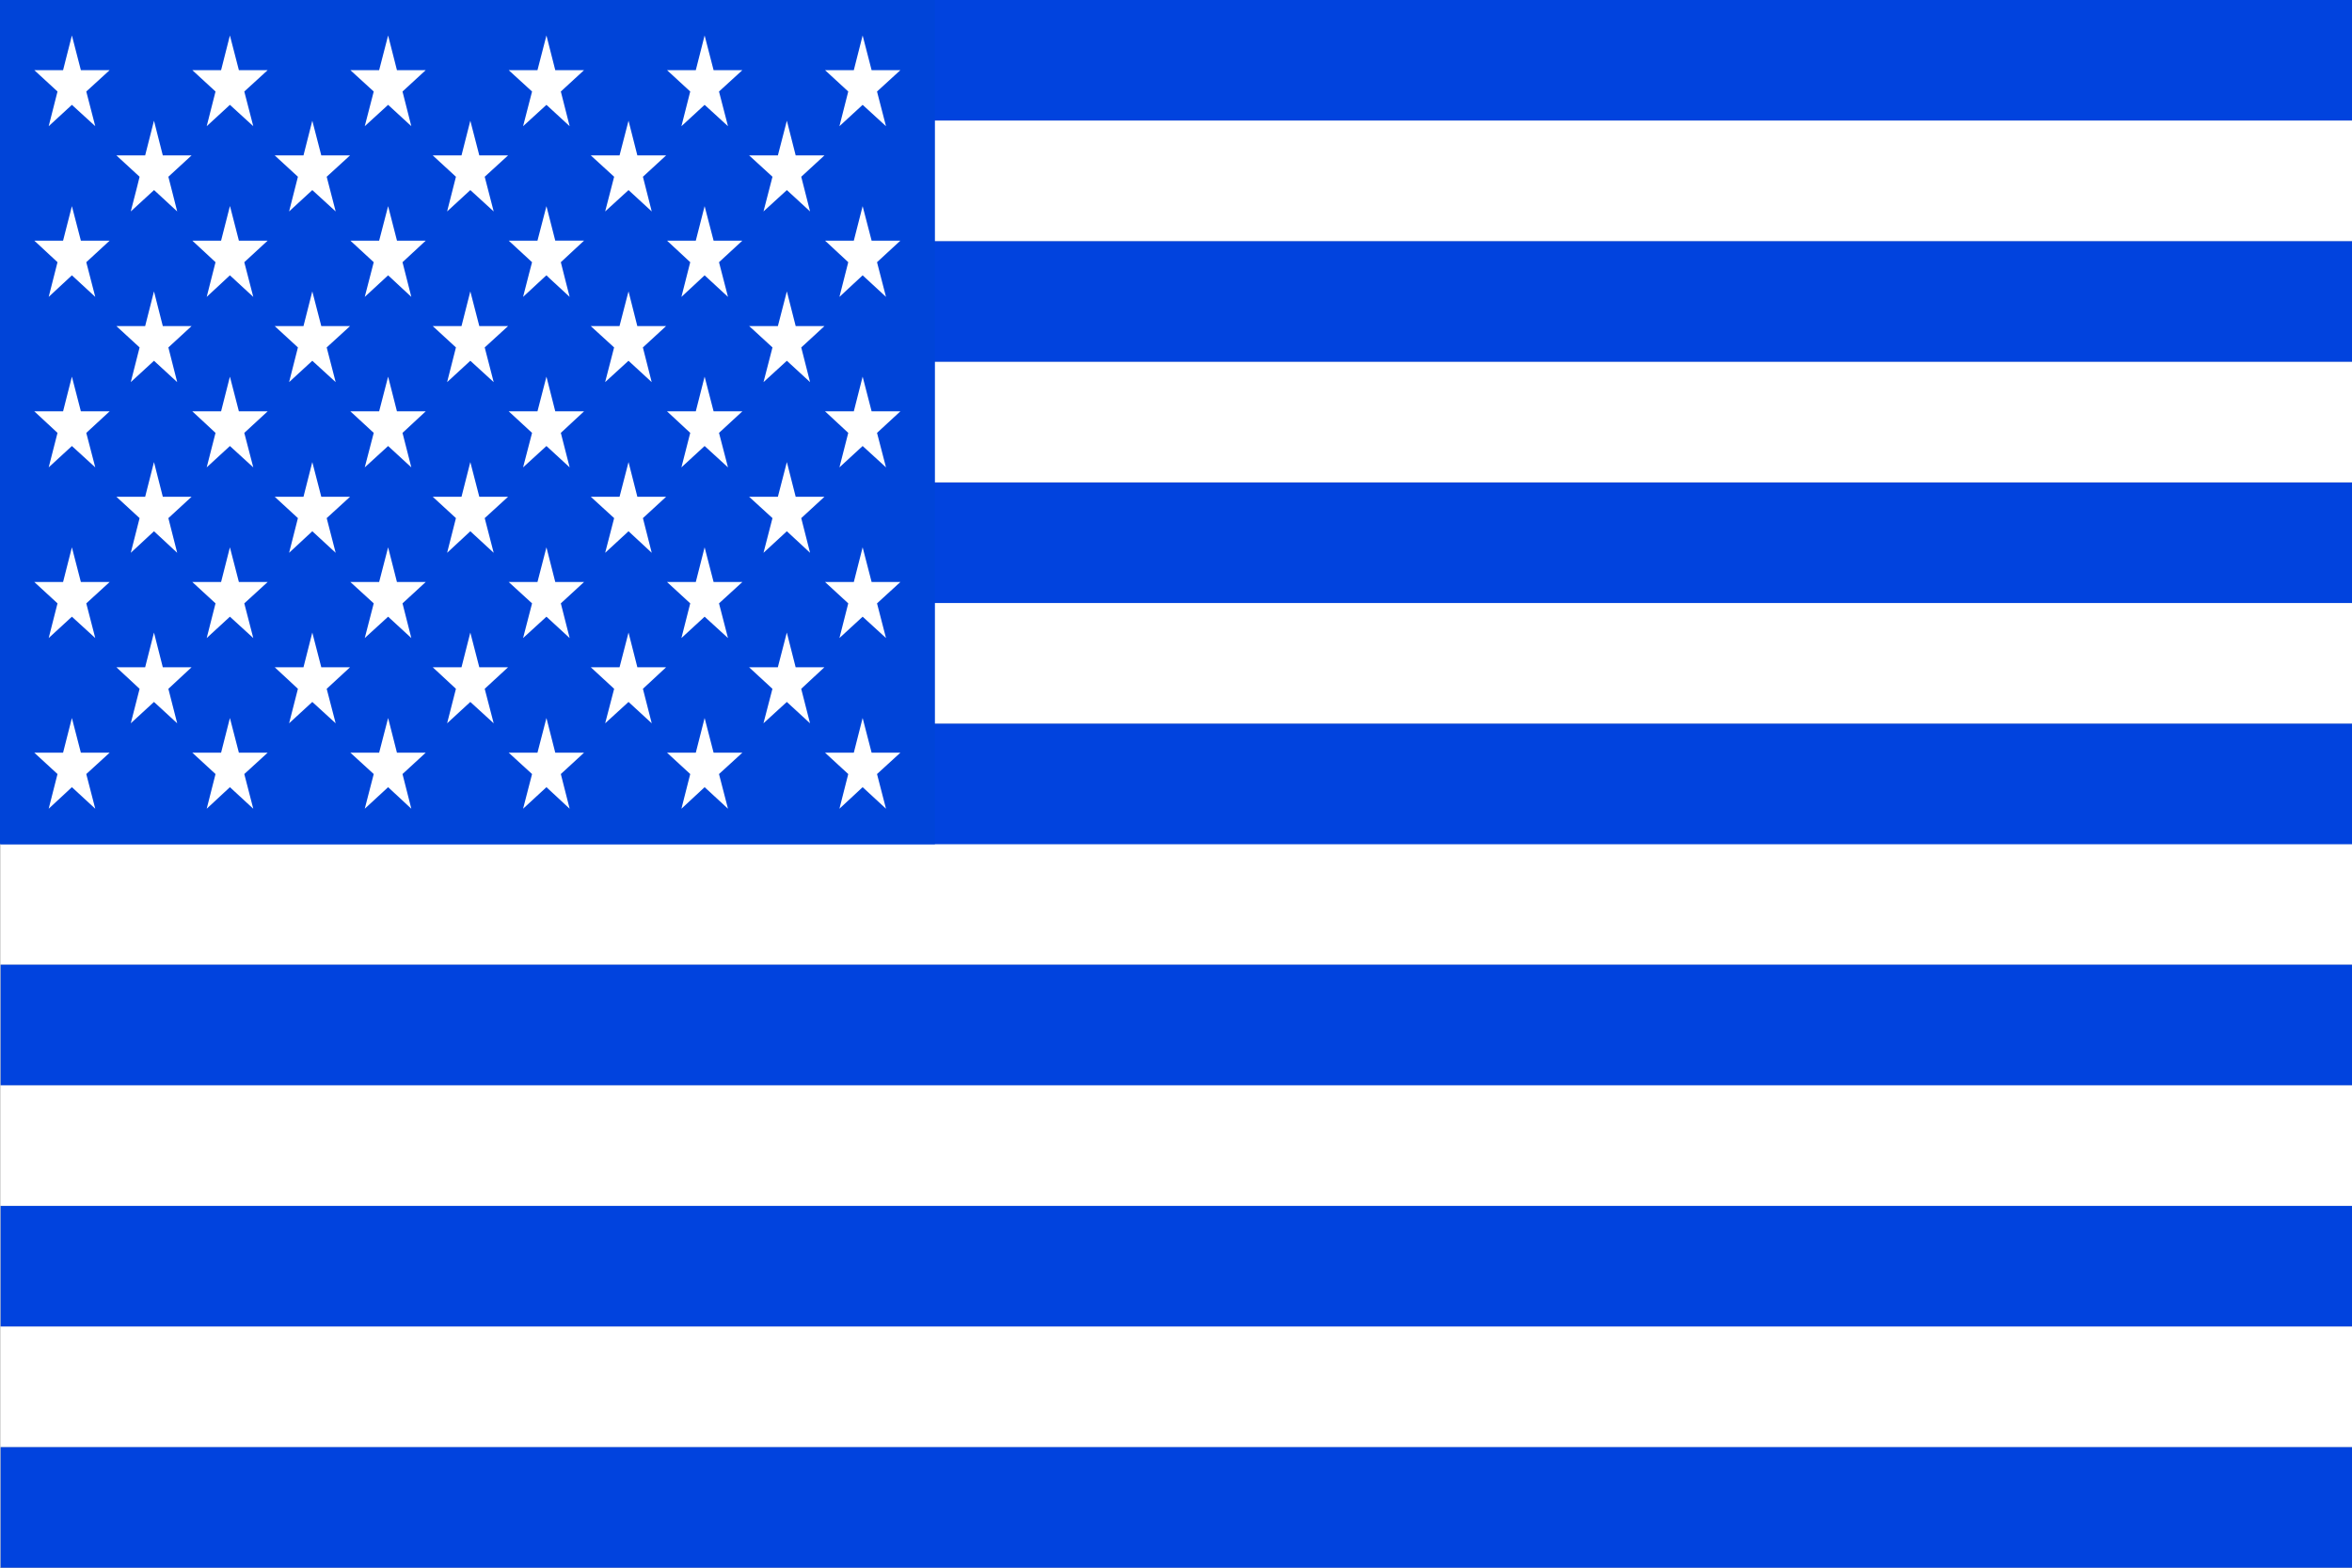 <svg fill="none" height="40" viewBox="0 0 60 40" width="60" xmlns="http://www.w3.org/2000/svg" xmlns:xlink="http://www.w3.org/1999/xlink"><rect x="0" y="0" width="60" height="40" fill="#808080" stroke="none"/><clipPath id="a"><path d="m0 0h60v40h-60z"/></clipPath><clipPath id="b"><path d="m0 0h60v40h-60z"/></clipPath><g clip-path="url(#a)"><path d="m0 0h60v40h-60z" fill="#c9c9c9"/><g clip-path="url(#b)"><g fill="#fff"><path d="m60.016 3.075h-60v3.075h60z"/><path d="m60.016 9.23h-60v3.075h60z"/><path d="m60.016 15.385h-60v3.075h60z"/><path d="m60.016 21.535h-60v3.075h60z"/><path d="m60.016 27.69h-60v3.075h60z"/><path d="m60.016 33.845h-60v3.075h60z"/></g><g fill="#0143de"><path d="m60.016 0h-60v3.075h60z"/><path d="m60.016 6.155h-60v3.075h60z"/><path d="m60.016 12.311h-60v3.075h60z"/><path d="m60.016 18.465h-60v3.075h60z"/><path d="m60.016 24.615h-60v3.075h60z"/><path d="m60.016 30.77h-60v3.075h60z"/><path d="m60.016 36.925h-60v3.075h60z"/></g><path d="m23.85 0h-23.85v21.54h23.85z" fill="#0044d8"/><g fill="#fff"><path d="m1.834.905-.225.885h-.734l.592.545-.225.885.592-.545.596.545-.229-.885.596-.545h-.734z"/><path d="m5.865.905-.225.885h-.734l.592.545-.225.885.592-.545.596.545-.229-.885.596-.545h-.734z"/><path d="m9.901.905-.229.885h-.734l.596.545-.229.885.596-.545.592.545-.225-.885.592-.545h-.734z"/><path d="m13.94.905-.229.885h-.734l.596.545-.229.885.596-.545.592.545-.225-.885.592-.545h-.734z"/><path d="m17.975.905-.225.885h-.734l.592.545-.225.885.592-.545.596.545-.229-.885.596-.545h-.734z"/><path d="m21.414 3.22.592-.545.596.545-.229-.885.596-.545h-.734l-.229-.885-.225.885h-.734l.592.545z"/><path d="m3.928 3.08-.225.885h-.734l.592.545-.063.255-.162.63.588-.54.004-.005.008.005.584.54-.111-.44-.114-.445.592-.545h-.734z"/><path d="m7.967 3.08-.225.885h-.734l.592.545-.225.885.592-.545.596.545-.229-.885.596-.545h-.734z"/><path d="m11.998 3.08-.225.885h-.734l.592.545-.225.885.592-.545.596.545-.229-.885.596-.545h-.734z"/><path d="m16.034 3.08-.229.885h-.734l.596.545-.229.885.596-.545.592.545-.225-.885.592-.545h-.734z"/><path d="m20.073 3.08-.229.885h-.734l.596.545-.229.885.596-.545.592.545-.225-.885.592-.545h-.734z"/><path d="m3.928 7.435-.225.885h-.734l.592.545-.225.885.592-.545.592.545-.225-.885.592-.545h-.734z"/><path d="m7.967 7.435-.225.885h-.734l.592.545-.225.885.592-.545.596.545-.229-.885.596-.545h-.734z"/><path d="m11.998 7.435-.225.885h-.734l.592.545-.225.885.592-.545.596.545-.229-.885.596-.545h-.734z"/><path d="m16.077 7.605-.043-.17-.04.15-.19.735h-.734l.596.545-.229.885.596-.545.592.545-.225-.885.592-.545h-.734z"/><path d="m20.073 7.435-.229.885h-.734l.079.07.517.475-.229.885.596-.545.592.545-.225-.885.126-.115.466-.43h-.734z"/><path d="m3.928 11.79-.225.885h-.734l.592.545-.225.885.592-.55.592.55-.225-.885.592-.545h-.734z"/><path d="m7.967 11.79-.225.885h-.734l.592.545-.225.885.592-.55.596.55-.229-.885.596-.545h-.734z"/><path d="m11.998 11.79-.225.885h-.734l.592.545-.225.885.592-.55.596.55-.229-.885.596-.545h-.734z"/><path d="m16.034 11.79-.229.885h-.734l.596.545-.229.885.596-.55.592.55-.225-.885.592-.545h-.734z"/><path d="m20.073 11.79-.229.885h-.734l.596.545-.229.885.596-.55.592.55-.225-.885.592-.545h-.734z"/><path d="m4.153 17.025-.225-.885-.225.885h-.734l.592.55-.225.88.592-.545.592.545-.225-.88.592-.55z"/><path d="m8.196 17.025-.229-.885-.225.885h-.734l.592.55-.225.88.592-.545.596.545-.229-.88.596-.55z"/><path d="m12.227 17.025-.229-.885-.225.885h-.734l.592.55-.225.88.592-.545.596.545-.229-.88.596-.55z"/><path d="m16.259 17.025-.225-.885-.229.885h-.734l.596.55-.229.88.596-.545.592.545-.225-.88.592-.55z"/><path d="m20.297 17.025-.225-.885-.229.885h-.734l.596.55-.229.88.596-.545.592.545-.225-.88.592-.55z"/><path d="m1.834 5.26-.225.88h-.734l.592.55-.225.885.592-.55.596.55-.229-.885.596-.55h-.734z"/><path d="m5.869 5.265-.004-.005-.225.88h-.734l.592.55-.225.885.592-.55.596.55-.229-.885.596-.55h-.734z"/><path d="m9.901 5.26-.217.835-.012.045h-.734l.596.55-.229.885.596-.55.592.55-.225-.885.399-.37.194-.18h-.734z"/><path d="m13.94 5.26-.229.88h-.734l.596.55-.075.285-.154.6.545-.505.051-.045.083.08.509.47-.095-.37-.13-.515.592-.55h-.734z"/><path d="m17.975 5.26-.225.88h-.734l.592.55-.225.885.592-.55.596.55-.229-.885.596-.55h-.734z"/><path d="m22.006 5.26-.225.88h-.734l.592.55-.225.885.592-.55.596.55-.229-.885.596-.55h-.734z"/><path d="m1.834 9.61-.225.885h-.734l.592.55-.225.88.592-.545.596.545-.229-.88.596-.55h-.734z"/><path d="m5.865 9.61-.225.885h-.734l.592.55-.225.88.592-.545.596.545-.229-.88.596-.55h-.734z"/><path d="m9.901 9.61-.229.885h-.734l.596.55-.229.88.596-.545.592.545-.225-.88.592-.55h-.734z"/><path d="m13.94 9.61-.229.885h-.734l.596.55-.229.88.596-.545.592.545-.225-.88.592-.55h-.734z"/><path d="m17.975 9.61-.225.885h-.734l.592.55-.225.88.592-.545.596.545-.229-.88.596-.55h-.734z"/><path d="m22.006 9.61-.225.885h-.734l.592.55-.225.88.592-.545.596.545-.229-.88.596-.55h-.734z"/><path d="m1.834 13.965-.225.885h-.734l.592.545-.225.885.592-.545.596.545-.229-.885.596-.545h-.734z"/><path d="m5.865 13.965-.225.885h-.734l.592.545-.225.885.592-.545.596.545-.229-.885.596-.545h-.734z"/><path d="m9.901 13.965-.229.885h-.734l.596.545-.229.885.596-.545.592.545-.225-.885.592-.545h-.734z"/><path d="m13.94 13.965-.229.885h-.734l.596.545-.229.885.596-.545.592.545-.225-.885.592-.545h-.734z"/><path d="m17.975 13.965-.225.885h-.734l.592.545-.225.885.592-.545.596.545-.229-.885.596-.545h-.734z"/><path d="m22.006 13.965-.225.885h-.734l.592.545-.225.885.592-.545.596.545-.229-.885.596-.545h-.734z"/><path d="m2.063 19.205-.229-.885-.225.885h-.734l.592.545-.225.885.592-.55.596.55-.229-.885.596-.545z"/><path d="m6.094 19.205-.229-.885-.225.885h-.734l.592.545-.225.885.592-.55.596.55-.229-.885.596-.545z"/><path d="m10.126 19.205-.225-.885-.229.885h-.734l.596.545-.229.885.596-.55.592.55-.225-.885.592-.545z"/><path d="m14.165 19.205-.225-.885-.229.885h-.734l.596.545-.229.885.596-.55.592.55-.225-.885.592-.545z"/><path d="m18.204 19.205-.229-.885-.225.885h-.734l.592.545-.225.885.592-.55.596.55-.229-.885.596-.545z"/><path d="m22.235 19.205-.229-.885-.225.885h-.734l.592.545-.225.885.592-.55.596.55-.229-.885.596-.545z"/></g></g></g></svg>